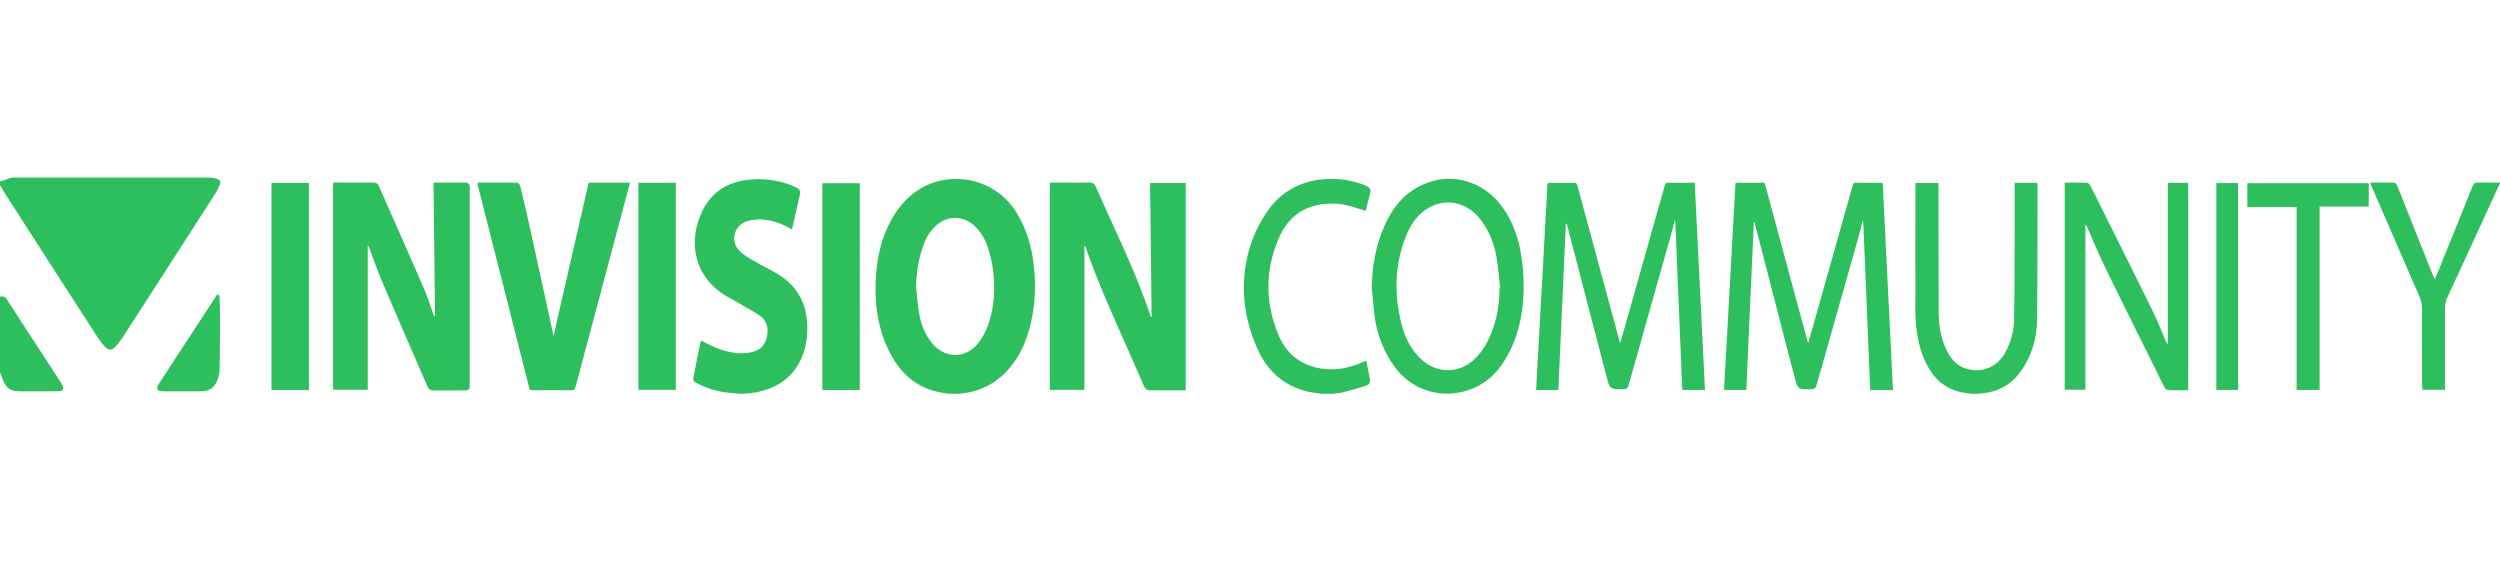 <svg xmlns="http://www.w3.org/2000/svg" xml:space="preserve" viewBox="0 0 420 96"><path fill="#2dbe5d" d="M35.392 29.838c.315.057.632.106.944.173.57.124.812.526.581 1.062a10.5 10.5 0 0 1-.794 1.521 12399 12399 0 0 1-15.549 24.145 12 12 0 0 1-1.261 1.571c-.505.549-1.107.554-1.608.006a12.6 12.6 0 0 1-1.302-1.642A11359 11359 0 0 1 .965 32.705C.63 32.181.322 31.635 0 31.099v-.589l1.934-.672zm123.915 36.317c-.657-.123-1.322-.216-1.971-.374-3.608-.875-6.067-3.159-7.756-6.374-1.793-3.413-2.488-7.075-2.482-10.9.005-3.233.42-6.395 1.632-9.415 1.087-2.695 2.626-5.064 5.011-6.81 5.338-3.906 13.423-2.594 17.09 3.535 1.482 2.476 2.375 5.153 2.75 8 .428 3.243.41 6.484-.24 9.701-.648 3.199-1.793 6.184-4.024 8.645-2.058 2.27-4.617 3.588-7.672 3.92q-.122.024-.236.071zm-5.418-18.061c.156 1.429.258 2.871.48 4.287.299 1.902.939 3.687 2.172 5.212 2.212 2.73 5.759 2.71 7.906-.07.461-.616.849-1.283 1.157-1.987 1.001-2.202 1.384-4.56 1.407-6.946.024-2.425-.3-4.832-1.093-7.146a8.6 8.6 0 0 0-2.045-3.336c-1.891-1.911-4.592-2.001-6.606-.218a7.3 7.3 0 0 0-1.903 2.734c-.979 2.388-1.391 4.886-1.475 7.47m-29.554 18.061c-.847-.084-1.699-.138-2.542-.252a14 14 0 0 1-4.792-1.598c-.511-.277-.596-.455-.485-1.019q.546-2.78 1.105-5.557.072-.259.177-.505l.95.482c1.556.788 3.16 1.429 4.917 1.603a7.8 7.8 0 0 0 2.833-.209c1.34-.364 2.115-1.254 2.359-2.606.253-1.402-.01-2.654-1.256-3.489-1.019-.684-2.107-1.267-3.165-1.896-1.225-.728-2.535-1.345-3.659-2.204-3.77-2.884-4.991-7.566-3.311-12.19.986-2.711 2.649-4.781 5.411-5.835 1.689-.645 3.453-.823 5.242-.756a14.5 14.5 0 0 1 5.369 1.231c.946.416 1.059.673.828 1.655-.394 1.674-.764 3.354-1.147 5.031-.033.148-.084.291-.142.473-.205-.106-.389-.197-.57-.295-1.79-.957-3.677-1.513-5.724-1.3-.575.059-1.177.189-1.691.439a2.96 2.96 0 0 0-.85 4.741 8 8 0 0 0 1.663 1.261c1.252.74 2.541 1.419 3.819 2.114 1.11.605 2.169 1.283 3.072 2.179 1.625 1.612 2.522 3.573 2.775 5.834.227 2.045.091 4.068-.612 6.007-1.339 3.691-4.111 5.674-7.867 6.41-.723.141-1.467.175-2.202.258zm206.89 0c-.62-.095-1.25-.153-1.86-.291-2.218-.505-3.902-1.77-5.114-3.673s-1.843-4.005-2.186-6.21c-.4-2.562-.259-5.144-.271-7.719-.025-5.549-.004-11.097 0-16.645v-.875h3.867v.525q.014 10.551.032 21.101c.007 2.306.364 4.547 1.429 6.629.713 1.395 1.699 2.5 3.259 2.964 2.535.756 5.068-.261 6.408-2.58 1.032-1.784 1.535-3.735 1.574-5.775.072-3.726.072-7.453.084-11.181.014-3.741.009-7.482.012-11.222v-.486h3.764q.068.334.09.673c-.021 7.467 0 14.935-.094 22.402-.039 3.167-.929 6.137-2.834 8.729-1.604 2.186-3.794 3.338-6.485 3.561-.137.011-.274.048-.41.073zm-109.287 0c-.757-.126-1.525-.205-2.27-.383-4.058-.972-6.804-3.502-8.457-7.264-1.545-3.518-2.371-7.195-2.22-11.057.168-4.358 1.461-8.377 3.936-11.957s6.036-5.307 10.372-5.434a15.2 15.2 0 0 1 5.995 1.058c.957.37 1.093.687.817 1.669-.238.845-.433 1.704-.66 2.611-.454-.132-.906-.252-1.353-.396-1.418-.446-2.844-.814-4.354-.802-4.146.034-7.169 1.891-8.836 5.672-2.369 5.374-2.4 10.854-.178 16.281 1.31 3.201 3.724 5.196 7.199 5.756 2.363.38 4.624-.058 6.805-.985.243-.103.484-.214.781-.347.169.803.332 1.578.49 2.354.045.219.076.441.116.661.117.663-.013.992-.655 1.202a67 67 0 0 1-3.777 1.098c-.562.148-1.155.179-1.734.263zM420 30.762q-2.142 4.67-4.287 9.337a4268 4268 0 0 1-4.487 9.712 4.8 4.8 0 0 0-.463 2.069q0 6.534-.01 13.069v.538h-3.783c-.024-.386-.068-.786-.069-1.185q-.012-6.198-.007-12.397a5.1 5.1 0 0 0-.425-2.078q-3.965-9.117-7.921-18.242c-.121-.279-.222-.567-.358-.916h2.48c.434 0 .871.032 1.303.007.391-.023.602.178.737.496q.335.792.651 1.591l5.303 13.33c.102.252.224.504.38.851.337-.818.647-1.537.94-2.261q2.655-6.567 5.308-13.141c.337-.824.441-.889 1.345-.88 1.121.01 2.242.011 3.363.016zM0 49.846c.565-.168.91.084 1.212.553q4.486 6.918 8.995 13.824.186.278.311.588c.218.563-.012.913-.617.918a720 720 0 0 1-5.501.02c-.504 0-1.009-.017-1.513-.034-.93-.031-1.645-.455-2.093-1.261-.256-.46-.414-.973-.615-1.464-.061-.145-.119-.298-.179-.45zm61.779-8.534v24.162h-5.814V30.692c.124-.009.233-.023.342-.022 2.143 0 4.288.012 6.431.007.428 0 .725.163.898.554 2.511 5.694 5.044 11.379 7.519 17.087.65 1.498 1.136 3.067 1.699 4.603.04.12.121.223.229.29-.084-7.49-.168-14.98-.258-22.513.148-.01.282-.025.415-.025q2.48 0 4.96.009c.481 0 .711.227.721.714.006.295-.013.589-.013.883v32.03c0 1.283 0 1.281-1.261 1.282-1.569 0-3.137 0-4.708.018-.538.007-.909-.168-1.13-.681-2.551-5.908-5.129-11.804-7.656-17.719-.768-1.798-1.398-3.657-2.092-5.487-.056-.147-.124-.289-.188-.434zM199.2 65.572h-4.996c-.308 0-.619-.032-.925 0-.597.059-.887-.266-1.104-.762a1950 1950 0 0 0-3.573-8.1c-2.209-4.973-4.396-9.955-6.185-15.099a.7.7 0 0 0-.231-.336v24.22h-5.82V30.672h.401c2.073 0 4.147.03 6.221 0 .615-.01.906.253 1.134.768a485 485 0 0 0 2.481 5.51c2.179 4.786 4.377 9.564 6.129 14.531.208.588.409 1.177.614 1.771l.125-.015-.259-22.491h5.988zm104.576-7.908 2.983-10.561q2.259-7.995 4.507-15.993c.09-.321.217-.415.539-.411 1.469.016 2.942.007 4.482.007l1.732 34.82h-3.822l-1.177-28.38-.099-.012c-.217.841-.42 1.681-.653 2.517q-2.775 9.836-5.554 19.662a1228 1228 0 0 1-1.472 5.165c-.23.808-.375.925-1.204.918-.364 0-.728-.014-1.093-.032-.606-.031-.991-.35-1.151-.929-.283-1.024-.567-2.048-.833-3.077q-3.077-11.904-6.149-23.807a.55.55 0 0 0-.161-.295l-1.275 28.256h-3.739l1.922-34.758q.128-.034.259-.045c1.444 0 2.887.008 4.33-.011.319 0 .362.174.42.396l3.796 14.057q1.637 6.052 3.279 12.109c.032.104.071.207.133.404m-22.403-20.639c-.192.724-.376 1.451-.578 2.171l-7.146 25.357c-.202.716-.386.849-1.135.841-.336 0-.672-.014-1.009-.022-.711-.016-1.14-.374-1.318-1.062-.252-.987-.534-1.97-.79-2.958q-2.988-11.469-5.966-22.939a3.6 3.6 0 0 0-.363-.961l-1.266 28.078h-3.732c.043-.871.084-1.719.129-2.567l.478-8.601.639-11.453q.271-4.908.538-9.818c.036-.672.079-1.345.101-2.018.01-.27.115-.353.383-.351 1.387.011 2.774.016 4.16 0 .321 0 .421.116.499.407a8930 8930 0 0 0 5.278 19.52l1.895 7.01c.079-.236.138-.389.183-.547q3.666-12.98 7.325-25.961c.094-.336.225-.463.589-.457 1.316.026 2.633.01 3.951.01h.492l1.725 34.809h-3.818l-1.177-28.476zm-175.542-6.301-1.373 5.154q-3.89 14.574-7.771 29.15c-.111.421-.269.541-.699.536-2.186-.025-4.372-.015-6.557-.006-.288 0-.435-.049-.518-.375a26767 26767 0 0 0-8.68-34.205c-.02-.084-.026-.163-.045-.279.136-.01.253-.026.374-.026q2.963 0 5.926.012c.615 0 .805.14.955.757.42 1.755.848 3.508 1.236 5.27a7970 7970 0 0 1 4.222 19.267c.024.109.056.215.119.45.227-1.033.421-1.947.628-2.858l5.157-22.497c.052-.229.104-.393.42-.391 2.116.016 4.232.009 6.347.01.067.006.135.018.259.031m261.785 34.833c-1.16 0-2.293.032-3.422-.028-.222-.011-.496-.341-.625-.588-.541-1.027-1.035-2.078-1.55-3.119-2.792-5.641-5.612-11.265-8.367-16.927-1.076-2.212-2.009-4.493-3.007-6.743a1.06 1.06 0 0 0-.299-.43v27.752h-3.479V30.688c1.266 0 2.522-.025 3.783.025.196.007.444.313.559.538.823 1.606 1.618 3.226 2.421 4.842 2.683 5.398 5.387 10.786 8.038 16.2.8 1.63 1.456 3.331 2.179 4.999.078.204.195.391.345.551V30.726h3.427zM230.457 48.153c.098-3.898.811-7.632 2.572-11.128 1.53-3.034 3.777-5.296 7.045-6.414 4.42-1.509 9.21.053 12.133 3.926 1.875 2.483 2.888 5.318 3.353 8.364.486 3.186.577 6.379.095 9.584-.494 3.288-1.588 6.32-3.542 9.049-4.226 5.901-13.435 6.401-17.99-.155a18.6 18.6 0 0 1-3.177-8.171c-.232-1.681-.33-3.371-.489-5.055m21.456.168.107-.012c-.193-1.666-.323-3.343-.593-4.997-.396-2.423-1.287-4.658-2.84-6.597-2.69-3.362-7.157-3.6-10.189-.544-.881.888-1.523 1.934-2.008 3.075-2.148 5.066-2.246 10.251-.848 15.504.579 2.177 1.625 4.114 3.298 5.658 2.669 2.464 6.473 2.361 9.026-.22a11.1 11.1 0 0 0 2.072-2.888c1.4-2.826 1.975-5.838 1.975-8.976zM51.891 65.536h-6.288V30.738h6.288zm61.644-34.831v34.791h-6.287V30.705zm24.618.068h6.284v34.751h-6.284zm251.54 34.741h-3.861V34.781h-8.278v-4.008h20.395v3.919h-8.256zm-17.346-34.76h3.651v34.757h-3.651zM36.47 49.457c.321.094.433.3.436.601.014 1.219.054 2.438.052 3.655a566 566 0 0 1-.063 8.446c-.009.52-.158 1.053-.326 1.558-.446 1.321-1.381 2.006-2.778 2.017-2.144.024-4.288.016-6.431.006-.938-.004-1.183-.465-.668-1.261 1.36-2.101 2.734-4.203 4.105-6.298q2.538-3.885 5.082-7.767c.208-.316.396-.641.591-.957"/></svg>